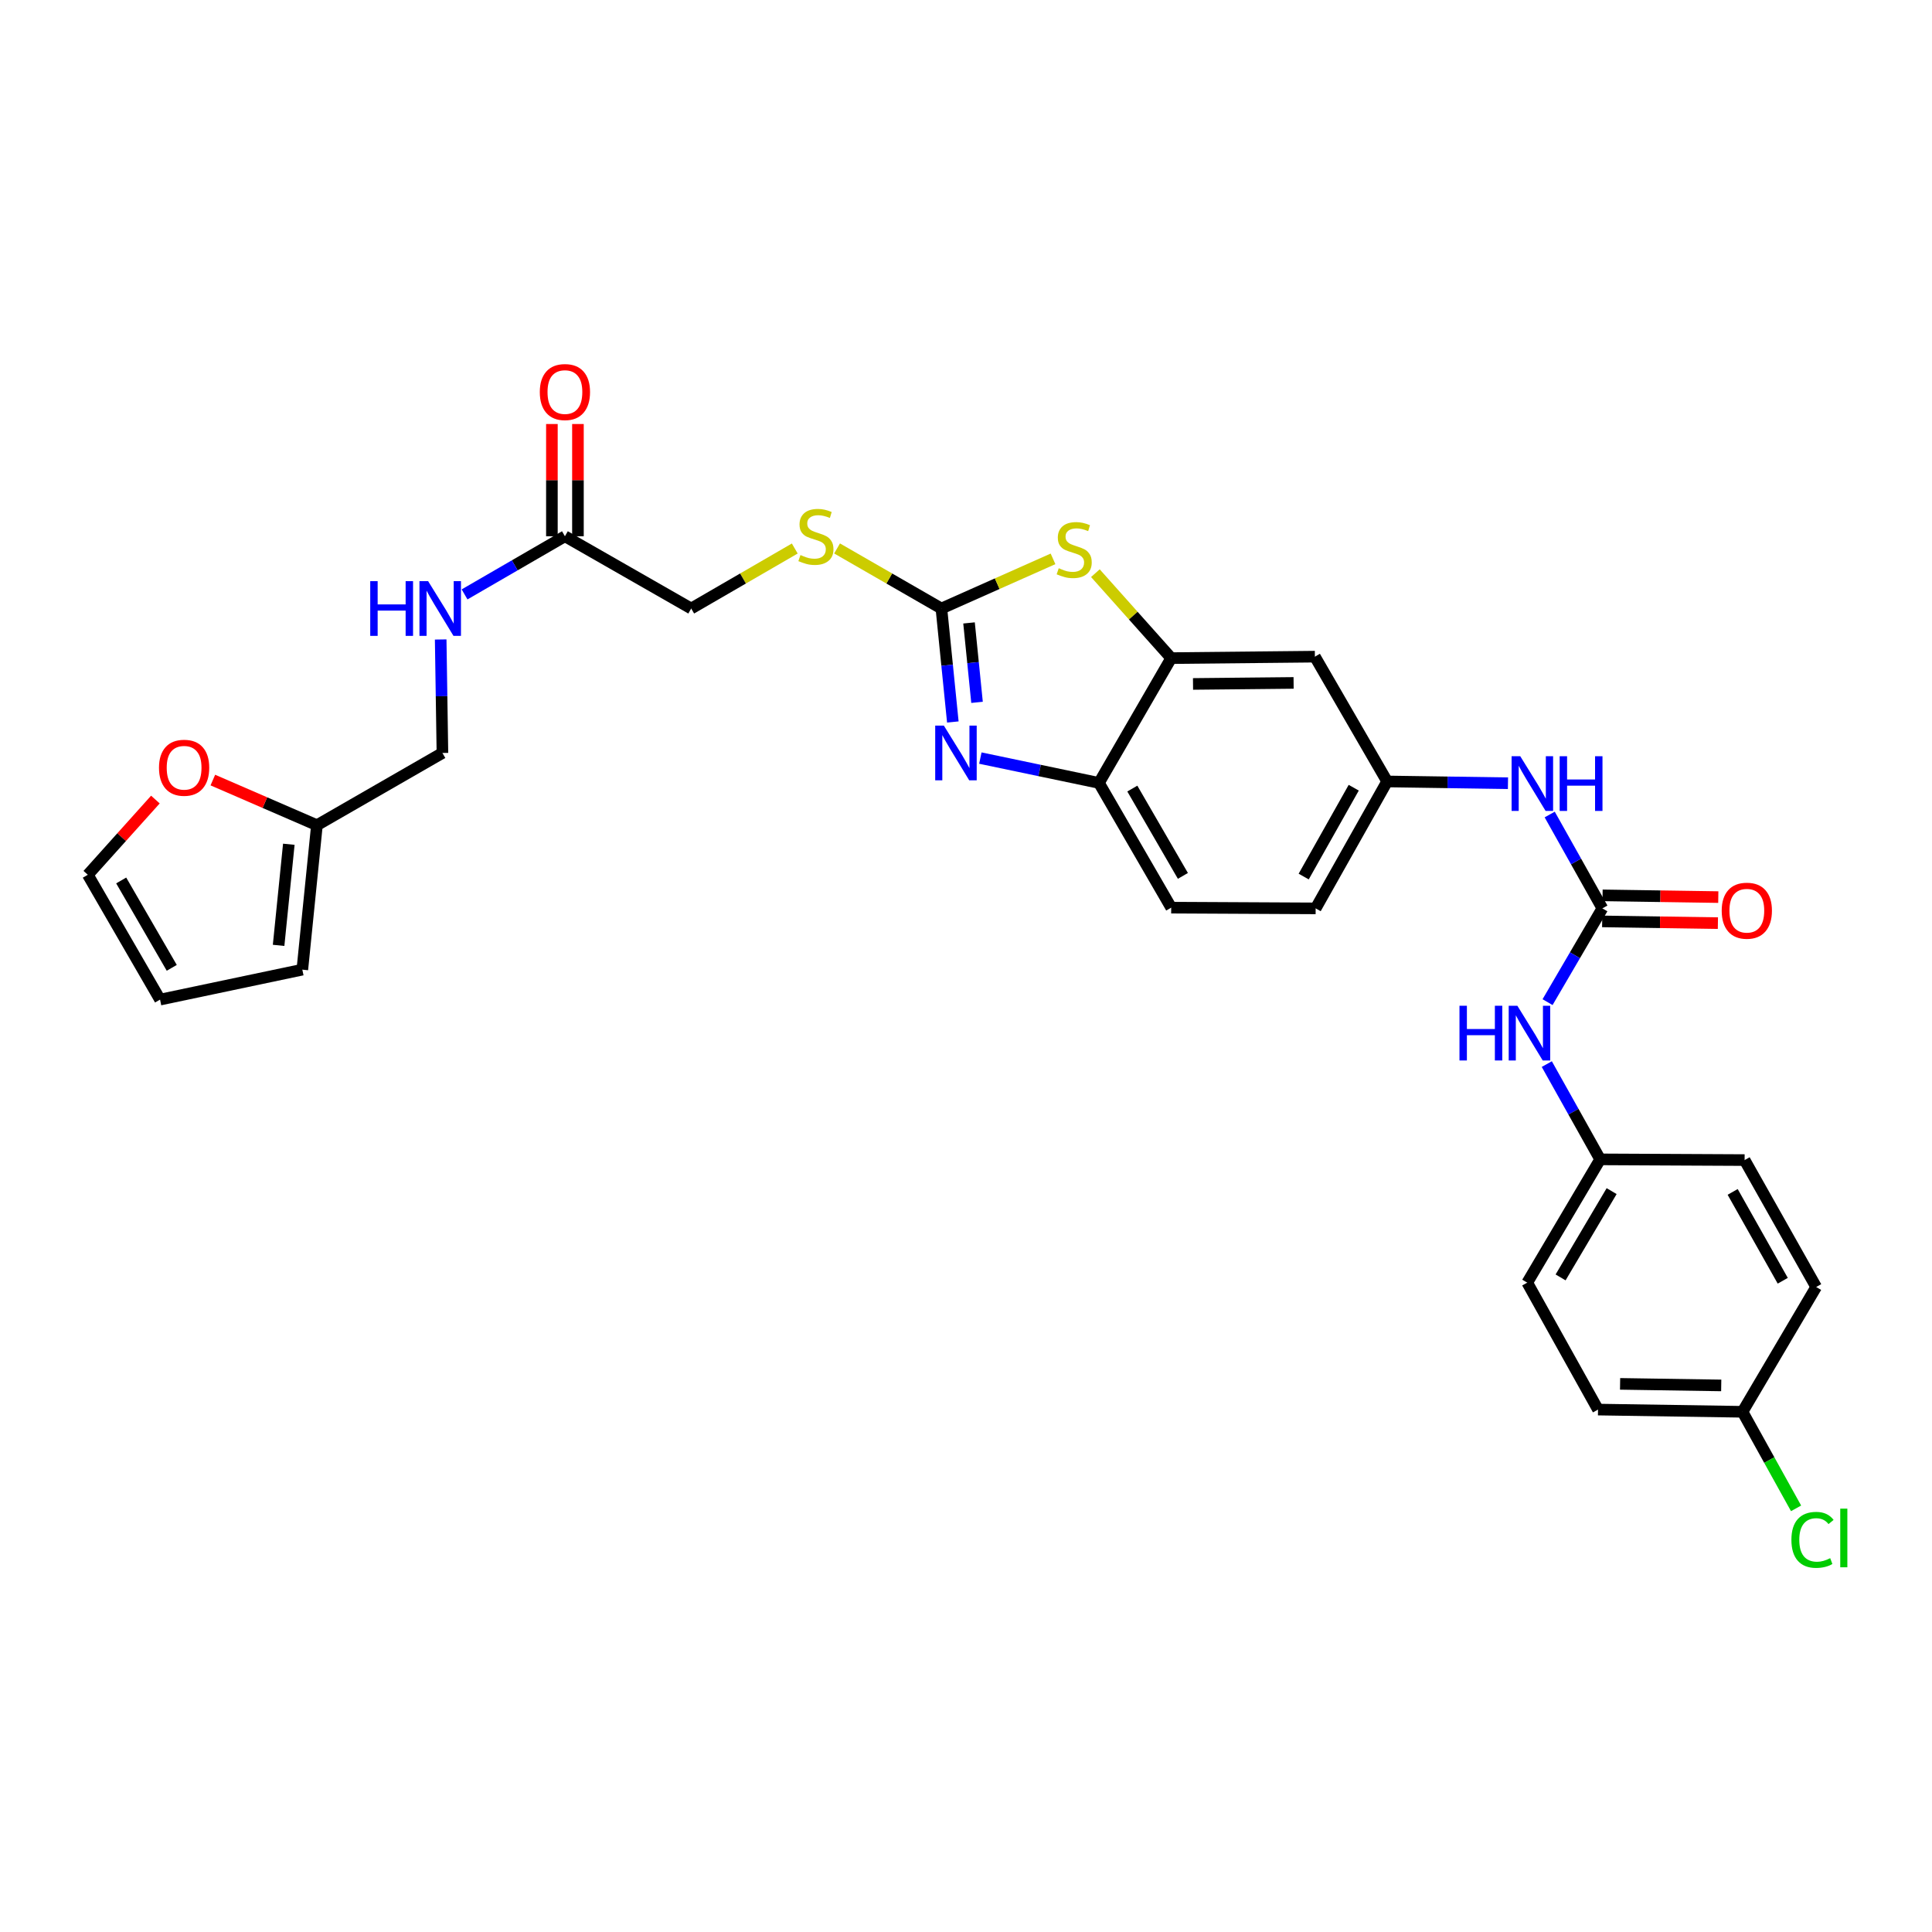<?xml version='1.0' encoding='iso-8859-1'?>
<svg version='1.1' baseProfile='full'
              xmlns='http://www.w3.org/2000/svg'
                      xmlns:rdkit='http://www.rdkit.org/xml'
                      xmlns:xlink='http://www.w3.org/1999/xlink'
                  xml:space='preserve'
width='1000px' height='1000px' viewBox='0 0 1000 1000'>
<!-- END OF HEADER -->
<rect style='opacity:1.0;fill:#FFFFFF;stroke:none' width='1000' height='1000' x='0' y='0'> </rect>
<path class='bond-0' d='M 487.268,314.965 L 490.227,344.331' style='fill:none;fill-rule:evenodd;stroke:#000000;stroke-width:6px;stroke-linecap:butt;stroke-linejoin:miter;stroke-opacity:1' />
<path class='bond-0' d='M 490.227,344.331 L 493.185,373.697' style='fill:none;fill-rule:evenodd;stroke:#0000FF;stroke-width:6px;stroke-linecap:butt;stroke-linejoin:miter;stroke-opacity:1' />
<path class='bond-0' d='M 501.567,322.424 L 503.638,342.98' style='fill:none;fill-rule:evenodd;stroke:#000000;stroke-width:6px;stroke-linecap:butt;stroke-linejoin:miter;stroke-opacity:1' />
<path class='bond-0' d='M 503.638,342.98 L 505.709,363.536' style='fill:none;fill-rule:evenodd;stroke:#0000FF;stroke-width:6px;stroke-linecap:butt;stroke-linejoin:miter;stroke-opacity:1' />
<path class='bond-1' d='M 487.268,314.965 L 516.155,302.116' style='fill:none;fill-rule:evenodd;stroke:#000000;stroke-width:6px;stroke-linecap:butt;stroke-linejoin:miter;stroke-opacity:1' />
<path class='bond-1' d='M 516.155,302.116 L 545.042,289.266' style='fill:none;fill-rule:evenodd;stroke:#CCCC00;stroke-width:6px;stroke-linecap:butt;stroke-linejoin:miter;stroke-opacity:1' />
<path class='bond-9' d='M 487.268,314.965 L 460.269,299.42' style='fill:none;fill-rule:evenodd;stroke:#000000;stroke-width:6px;stroke-linecap:butt;stroke-linejoin:miter;stroke-opacity:1' />
<path class='bond-9' d='M 460.269,299.42 L 433.269,283.876' style='fill:none;fill-rule:evenodd;stroke:#CCCC00;stroke-width:6px;stroke-linecap:butt;stroke-linejoin:miter;stroke-opacity:1' />
<path class='bond-4' d='M 507.432,392.381 L 538.123,398.808' style='fill:none;fill-rule:evenodd;stroke:#0000FF;stroke-width:6px;stroke-linecap:butt;stroke-linejoin:miter;stroke-opacity:1' />
<path class='bond-4' d='M 538.123,398.808 L 568.815,405.236' style='fill:none;fill-rule:evenodd;stroke:#000000;stroke-width:6px;stroke-linecap:butt;stroke-linejoin:miter;stroke-opacity:1' />
<path class='bond-2' d='M 566.968,296.676 L 586.59,318.659' style='fill:none;fill-rule:evenodd;stroke:#CCCC00;stroke-width:6px;stroke-linecap:butt;stroke-linejoin:miter;stroke-opacity:1' />
<path class='bond-2' d='M 586.59,318.659 L 606.211,340.643' style='fill:none;fill-rule:evenodd;stroke:#000000;stroke-width:6px;stroke-linecap:butt;stroke-linejoin:miter;stroke-opacity:1' />
<path class='bond-5' d='M 606.211,340.643 L 680.585,339.886' style='fill:none;fill-rule:evenodd;stroke:#000000;stroke-width:6px;stroke-linecap:butt;stroke-linejoin:miter;stroke-opacity:1' />
<path class='bond-5' d='M 617.504,354.007 L 669.566,353.478' style='fill:none;fill-rule:evenodd;stroke:#000000;stroke-width:6px;stroke-linecap:butt;stroke-linejoin:miter;stroke-opacity:1' />
<path class='bond-30' d='M 606.211,340.643 L 568.815,405.236' style='fill:none;fill-rule:evenodd;stroke:#000000;stroke-width:6px;stroke-linecap:butt;stroke-linejoin:miter;stroke-opacity:1' />
<path class='bond-3' d='M 829.383,470.174 L 815.754,445.883' style='fill:none;fill-rule:evenodd;stroke:#000000;stroke-width:6px;stroke-linecap:butt;stroke-linejoin:miter;stroke-opacity:1' />
<path class='bond-3' d='M 815.754,445.883 L 802.124,421.592' style='fill:none;fill-rule:evenodd;stroke:#0000FF;stroke-width:6px;stroke-linecap:butt;stroke-linejoin:miter;stroke-opacity:1' />
<path class='bond-7' d='M 829.383,470.174 L 815.198,494.441' style='fill:none;fill-rule:evenodd;stroke:#000000;stroke-width:6px;stroke-linecap:butt;stroke-linejoin:miter;stroke-opacity:1' />
<path class='bond-7' d='M 815.198,494.441 L 801.013,518.708' style='fill:none;fill-rule:evenodd;stroke:#0000FF;stroke-width:6px;stroke-linecap:butt;stroke-linejoin:miter;stroke-opacity:1' />
<path class='bond-13' d='M 829.282,476.913 L 859.232,477.363' style='fill:none;fill-rule:evenodd;stroke:#000000;stroke-width:6px;stroke-linecap:butt;stroke-linejoin:miter;stroke-opacity:1' />
<path class='bond-13' d='M 859.232,477.363 L 889.183,477.813' style='fill:none;fill-rule:evenodd;stroke:#FF0000;stroke-width:6px;stroke-linecap:butt;stroke-linejoin:miter;stroke-opacity:1' />
<path class='bond-13' d='M 829.485,463.435 L 859.435,463.885' style='fill:none;fill-rule:evenodd;stroke:#000000;stroke-width:6px;stroke-linecap:butt;stroke-linejoin:miter;stroke-opacity:1' />
<path class='bond-13' d='M 859.435,463.885 L 889.385,464.335' style='fill:none;fill-rule:evenodd;stroke:#FF0000;stroke-width:6px;stroke-linecap:butt;stroke-linejoin:miter;stroke-opacity:1' />
<path class='bond-19' d='M 568.815,405.236 L 606.211,469.8' style='fill:none;fill-rule:evenodd;stroke:#000000;stroke-width:6px;stroke-linecap:butt;stroke-linejoin:miter;stroke-opacity:1' />
<path class='bond-19' d='M 586.088,408.165 L 612.266,453.359' style='fill:none;fill-rule:evenodd;stroke:#000000;stroke-width:6px;stroke-linecap:butt;stroke-linejoin:miter;stroke-opacity:1' />
<path class='bond-12' d='M 680.585,339.886 L 717.981,404.48' style='fill:none;fill-rule:evenodd;stroke:#000000;stroke-width:6px;stroke-linecap:butt;stroke-linejoin:miter;stroke-opacity:1' />
<path class='bond-6' d='M 780.521,405.396 L 749.251,404.938' style='fill:none;fill-rule:evenodd;stroke:#0000FF;stroke-width:6px;stroke-linecap:butt;stroke-linejoin:miter;stroke-opacity:1' />
<path class='bond-6' d='M 749.251,404.938 L 717.981,404.48' style='fill:none;fill-rule:evenodd;stroke:#000000;stroke-width:6px;stroke-linecap:butt;stroke-linejoin:miter;stroke-opacity:1' />
<path class='bond-22' d='M 800.621,550.77 L 814.429,575.429' style='fill:none;fill-rule:evenodd;stroke:#0000FF;stroke-width:6px;stroke-linecap:butt;stroke-linejoin:miter;stroke-opacity:1' />
<path class='bond-22' d='M 814.429,575.429 L 828.238,600.088' style='fill:none;fill-rule:evenodd;stroke:#000000;stroke-width:6px;stroke-linecap:butt;stroke-linejoin:miter;stroke-opacity:1' />
<path class='bond-8' d='M 292.402,277.569 L 357.767,314.965' style='fill:none;fill-rule:evenodd;stroke:#000000;stroke-width:6px;stroke-linecap:butt;stroke-linejoin:miter;stroke-opacity:1' />
<path class='bond-14' d='M 292.402,277.569 L 266.43,292.616' style='fill:none;fill-rule:evenodd;stroke:#000000;stroke-width:6px;stroke-linecap:butt;stroke-linejoin:miter;stroke-opacity:1' />
<path class='bond-14' d='M 266.43,292.616 L 240.458,307.663' style='fill:none;fill-rule:evenodd;stroke:#0000FF;stroke-width:6px;stroke-linecap:butt;stroke-linejoin:miter;stroke-opacity:1' />
<path class='bond-18' d='M 299.141,277.569 L 299.141,248.521' style='fill:none;fill-rule:evenodd;stroke:#000000;stroke-width:6px;stroke-linecap:butt;stroke-linejoin:miter;stroke-opacity:1' />
<path class='bond-18' d='M 299.141,248.521 L 299.141,219.472' style='fill:none;fill-rule:evenodd;stroke:#FF0000;stroke-width:6px;stroke-linecap:butt;stroke-linejoin:miter;stroke-opacity:1' />
<path class='bond-18' d='M 285.662,277.569 L 285.662,248.521' style='fill:none;fill-rule:evenodd;stroke:#000000;stroke-width:6px;stroke-linecap:butt;stroke-linejoin:miter;stroke-opacity:1' />
<path class='bond-18' d='M 285.662,248.521 L 285.662,219.472' style='fill:none;fill-rule:evenodd;stroke:#FF0000;stroke-width:6px;stroke-linecap:butt;stroke-linejoin:miter;stroke-opacity:1' />
<path class='bond-20' d='M 411.37,283.91 L 384.568,299.438' style='fill:none;fill-rule:evenodd;stroke:#CCCC00;stroke-width:6px;stroke-linecap:butt;stroke-linejoin:miter;stroke-opacity:1' />
<path class='bond-20' d='M 384.568,299.438 L 357.767,314.965' style='fill:none;fill-rule:evenodd;stroke:#000000;stroke-width:6px;stroke-linecap:butt;stroke-linejoin:miter;stroke-opacity:1' />
<path class='bond-10' d='M 164.038,427.124 L 228.999,389.735' style='fill:none;fill-rule:evenodd;stroke:#000000;stroke-width:6px;stroke-linecap:butt;stroke-linejoin:miter;stroke-opacity:1' />
<path class='bond-11' d='M 164.038,427.124 L 137.104,415.441' style='fill:none;fill-rule:evenodd;stroke:#000000;stroke-width:6px;stroke-linecap:butt;stroke-linejoin:miter;stroke-opacity:1' />
<path class='bond-11' d='M 137.104,415.441 L 110.17,403.758' style='fill:none;fill-rule:evenodd;stroke:#FF0000;stroke-width:6px;stroke-linecap:butt;stroke-linejoin:miter;stroke-opacity:1' />
<path class='bond-15' d='M 164.038,427.124 L 156.483,501.894' style='fill:none;fill-rule:evenodd;stroke:#000000;stroke-width:6px;stroke-linecap:butt;stroke-linejoin:miter;stroke-opacity:1' />
<path class='bond-15' d='M 149.494,436.985 L 144.205,489.324' style='fill:none;fill-rule:evenodd;stroke:#000000;stroke-width:6px;stroke-linecap:butt;stroke-linejoin:miter;stroke-opacity:1' />
<path class='bond-16' d='M 80.432,413.852 L 62.943,433.319' style='fill:none;fill-rule:evenodd;stroke:#FF0000;stroke-width:6px;stroke-linecap:butt;stroke-linejoin:miter;stroke-opacity:1' />
<path class='bond-16' d='M 62.943,433.319 L 45.455,452.786' style='fill:none;fill-rule:evenodd;stroke:#000000;stroke-width:6px;stroke-linecap:butt;stroke-linejoin:miter;stroke-opacity:1' />
<path class='bond-31' d='M 717.981,404.48 L 680.981,470.174' style='fill:none;fill-rule:evenodd;stroke:#000000;stroke-width:6px;stroke-linecap:butt;stroke-linejoin:miter;stroke-opacity:1' />
<path class='bond-31' d='M 700.687,407.719 L 674.787,453.705' style='fill:none;fill-rule:evenodd;stroke:#000000;stroke-width:6px;stroke-linecap:butt;stroke-linejoin:miter;stroke-opacity:1' />
<path class='bond-21' d='M 228.099,330.995 L 228.549,360.365' style='fill:none;fill-rule:evenodd;stroke:#0000FF;stroke-width:6px;stroke-linecap:butt;stroke-linejoin:miter;stroke-opacity:1' />
<path class='bond-21' d='M 228.549,360.365 L 228.999,389.735' style='fill:none;fill-rule:evenodd;stroke:#000000;stroke-width:6px;stroke-linecap:butt;stroke-linejoin:miter;stroke-opacity:1' />
<path class='bond-17' d='M 156.483,501.894 L 82.843,517.395' style='fill:none;fill-rule:evenodd;stroke:#000000;stroke-width:6px;stroke-linecap:butt;stroke-linejoin:miter;stroke-opacity:1' />
<path class='bond-32' d='M 45.455,452.786 L 82.843,517.395' style='fill:none;fill-rule:evenodd;stroke:#000000;stroke-width:6px;stroke-linecap:butt;stroke-linejoin:miter;stroke-opacity:1' />
<path class='bond-32' d='M 62.729,455.726 L 88.901,500.952' style='fill:none;fill-rule:evenodd;stroke:#000000;stroke-width:6px;stroke-linecap:butt;stroke-linejoin:miter;stroke-opacity:1' />
<path class='bond-23' d='M 606.211,469.8 L 680.981,470.174' style='fill:none;fill-rule:evenodd;stroke:#000000;stroke-width:6px;stroke-linecap:butt;stroke-linejoin:miter;stroke-opacity:1' />
<path class='bond-26' d='M 828.238,600.088 L 903.008,600.454' style='fill:none;fill-rule:evenodd;stroke:#000000;stroke-width:6px;stroke-linecap:butt;stroke-linejoin:miter;stroke-opacity:1' />
<path class='bond-27' d='M 828.238,600.088 L 790.497,663.895' style='fill:none;fill-rule:evenodd;stroke:#000000;stroke-width:6px;stroke-linecap:butt;stroke-linejoin:miter;stroke-opacity:1' />
<path class='bond-27' d='M 834.178,616.521 L 807.759,661.186' style='fill:none;fill-rule:evenodd;stroke:#000000;stroke-width:6px;stroke-linecap:butt;stroke-linejoin:miter;stroke-opacity:1' />
<path class='bond-24' d='M 901.914,730.742 L 827.129,729.597' style='fill:none;fill-rule:evenodd;stroke:#000000;stroke-width:6px;stroke-linecap:butt;stroke-linejoin:miter;stroke-opacity:1' />
<path class='bond-24' d='M 890.903,717.093 L 838.554,716.291' style='fill:none;fill-rule:evenodd;stroke:#000000;stroke-width:6px;stroke-linecap:butt;stroke-linejoin:miter;stroke-opacity:1' />
<path class='bond-25' d='M 901.914,730.742 L 915.78,755.731' style='fill:none;fill-rule:evenodd;stroke:#000000;stroke-width:6px;stroke-linecap:butt;stroke-linejoin:miter;stroke-opacity:1' />
<path class='bond-25' d='M 915.78,755.731 L 929.646,780.72' style='fill:none;fill-rule:evenodd;stroke:#00CC00;stroke-width:6px;stroke-linecap:butt;stroke-linejoin:miter;stroke-opacity:1' />
<path class='bond-33' d='M 901.914,730.742 L 940.045,666.149' style='fill:none;fill-rule:evenodd;stroke:#000000;stroke-width:6px;stroke-linecap:butt;stroke-linejoin:miter;stroke-opacity:1' />
<path class='bond-29' d='M 903.008,600.454 L 940.045,666.149' style='fill:none;fill-rule:evenodd;stroke:#000000;stroke-width:6px;stroke-linecap:butt;stroke-linejoin:miter;stroke-opacity:1' />
<path class='bond-29' d='M 896.822,616.928 L 922.748,662.914' style='fill:none;fill-rule:evenodd;stroke:#000000;stroke-width:6px;stroke-linecap:butt;stroke-linejoin:miter;stroke-opacity:1' />
<path class='bond-28' d='M 790.497,663.895 L 827.129,729.597' style='fill:none;fill-rule:evenodd;stroke:#000000;stroke-width:6px;stroke-linecap:butt;stroke-linejoin:miter;stroke-opacity:1' />
<path  class='atom-1' d='M 488.541 375.575
L 497.821 390.575
Q 498.741 392.055, 500.221 394.735
Q 501.701 397.415, 501.781 397.575
L 501.781 375.575
L 505.541 375.575
L 505.541 403.895
L 501.661 403.895
L 491.701 387.495
Q 490.541 385.575, 489.301 383.375
Q 488.101 381.175, 487.741 380.495
L 487.741 403.895
L 484.061 403.895
L 484.061 375.575
L 488.541 375.575
' fill='#0000FF'/>
<path  class='atom-2' d='M 548.003 294.111
Q 548.323 294.231, 549.643 294.791
Q 550.963 295.351, 552.403 295.711
Q 553.883 296.031, 555.323 296.031
Q 558.003 296.031, 559.563 294.751
Q 561.123 293.431, 561.123 291.151
Q 561.123 289.591, 560.323 288.631
Q 559.563 287.671, 558.363 287.151
Q 557.163 286.631, 555.163 286.031
Q 552.643 285.271, 551.123 284.551
Q 549.643 283.831, 548.563 282.311
Q 547.523 280.791, 547.523 278.231
Q 547.523 274.671, 549.923 272.471
Q 552.363 270.271, 557.163 270.271
Q 560.443 270.271, 564.163 271.831
L 563.243 274.911
Q 559.843 273.511, 557.283 273.511
Q 554.523 273.511, 553.003 274.671
Q 551.483 275.791, 551.523 277.751
Q 551.523 279.271, 552.283 280.191
Q 553.083 281.111, 554.203 281.631
Q 555.363 282.151, 557.283 282.751
Q 559.843 283.551, 561.363 284.351
Q 562.883 285.151, 563.963 286.791
Q 565.083 288.391, 565.083 291.151
Q 565.083 295.071, 562.443 297.191
Q 559.843 299.271, 555.483 299.271
Q 552.963 299.271, 551.043 298.711
Q 549.163 298.191, 546.923 297.271
L 548.003 294.111
' fill='#CCCC00'/>
<path  class='atom-7' d='M 786.88 391.421
L 796.16 406.421
Q 797.08 407.901, 798.56 410.581
Q 800.04 413.261, 800.12 413.421
L 800.12 391.421
L 803.88 391.421
L 803.88 419.741
L 800 419.741
L 790.04 403.341
Q 788.88 401.421, 787.64 399.221
Q 786.44 397.021, 786.08 396.341
L 786.08 419.741
L 782.4 419.741
L 782.4 391.421
L 786.88 391.421
' fill='#0000FF'/>
<path  class='atom-7' d='M 807.28 391.421
L 811.12 391.421
L 811.12 403.461
L 825.6 403.461
L 825.6 391.421
L 829.44 391.421
L 829.44 419.741
L 825.6 419.741
L 825.6 406.661
L 811.12 406.661
L 811.12 419.741
L 807.28 419.741
L 807.28 391.421
' fill='#0000FF'/>
<path  class='atom-8' d='M 755.423 520.578
L 759.263 520.578
L 759.263 532.618
L 773.743 532.618
L 773.743 520.578
L 777.583 520.578
L 777.583 548.898
L 773.743 548.898
L 773.743 535.818
L 759.263 535.818
L 759.263 548.898
L 755.423 548.898
L 755.423 520.578
' fill='#0000FF'/>
<path  class='atom-8' d='M 785.383 520.578
L 794.663 535.578
Q 795.583 537.058, 797.063 539.738
Q 798.543 542.418, 798.623 542.578
L 798.623 520.578
L 802.383 520.578
L 802.383 548.898
L 798.503 548.898
L 788.543 532.498
Q 787.383 530.578, 786.143 528.378
Q 784.943 526.178, 784.583 525.498
L 784.583 548.898
L 780.903 548.898
L 780.903 520.578
L 785.383 520.578
' fill='#0000FF'/>
<path  class='atom-10' d='M 414.315 287.289
Q 414.635 287.409, 415.955 287.969
Q 417.275 288.529, 418.715 288.889
Q 420.195 289.209, 421.635 289.209
Q 424.315 289.209, 425.875 287.929
Q 427.435 286.609, 427.435 284.329
Q 427.435 282.769, 426.635 281.809
Q 425.875 280.849, 424.675 280.329
Q 423.475 279.809, 421.475 279.209
Q 418.955 278.449, 417.435 277.729
Q 415.955 277.009, 414.875 275.489
Q 413.835 273.969, 413.835 271.409
Q 413.835 267.849, 416.235 265.649
Q 418.675 263.449, 423.475 263.449
Q 426.755 263.449, 430.475 265.009
L 429.555 268.089
Q 426.155 266.689, 423.595 266.689
Q 420.835 266.689, 419.315 267.849
Q 417.795 268.969, 417.835 270.929
Q 417.835 272.449, 418.595 273.369
Q 419.395 274.289, 420.515 274.809
Q 421.675 275.329, 423.595 275.929
Q 426.155 276.729, 427.675 277.529
Q 429.195 278.329, 430.275 279.969
Q 431.395 281.569, 431.395 284.329
Q 431.395 288.249, 428.755 290.369
Q 426.155 292.449, 421.795 292.449
Q 419.275 292.449, 417.355 291.889
Q 415.475 291.369, 413.235 290.449
L 414.315 287.289
' fill='#CCCC00'/>
<path  class='atom-12' d='M 82.296 397.386
Q 82.296 390.586, 85.656 386.786
Q 89.016 382.986, 95.296 382.986
Q 101.576 382.986, 104.936 386.786
Q 108.296 390.586, 108.296 397.386
Q 108.296 404.266, 104.896 408.186
Q 101.496 412.066, 95.296 412.066
Q 89.056 412.066, 85.656 408.186
Q 82.296 404.306, 82.296 397.386
M 95.296 408.866
Q 99.616 408.866, 101.936 405.986
Q 104.296 403.066, 104.296 397.386
Q 104.296 391.826, 101.936 389.026
Q 99.616 386.186, 95.296 386.186
Q 90.976 386.186, 88.616 388.986
Q 86.296 391.786, 86.296 397.386
Q 86.296 403.106, 88.616 405.986
Q 90.976 408.866, 95.296 408.866
' fill='#FF0000'/>
<path  class='atom-14' d='M 891.153 471.377
Q 891.153 464.577, 894.513 460.777
Q 897.873 456.977, 904.153 456.977
Q 910.433 456.977, 913.793 460.777
Q 917.153 464.577, 917.153 471.377
Q 917.153 478.257, 913.753 482.177
Q 910.353 486.057, 904.153 486.057
Q 897.913 486.057, 894.513 482.177
Q 891.153 478.297, 891.153 471.377
M 904.153 482.857
Q 908.473 482.857, 910.793 479.977
Q 913.153 477.057, 913.153 471.377
Q 913.153 465.817, 910.793 463.017
Q 908.473 460.177, 904.153 460.177
Q 899.833 460.177, 897.473 462.977
Q 895.153 465.777, 895.153 471.377
Q 895.153 477.097, 897.473 479.977
Q 899.833 482.857, 904.153 482.857
' fill='#FF0000'/>
<path  class='atom-15' d='M 191.633 300.805
L 195.473 300.805
L 195.473 312.845
L 209.953 312.845
L 209.953 300.805
L 213.793 300.805
L 213.793 329.125
L 209.953 329.125
L 209.953 316.045
L 195.473 316.045
L 195.473 329.125
L 191.633 329.125
L 191.633 300.805
' fill='#0000FF'/>
<path  class='atom-15' d='M 221.593 300.805
L 230.873 315.805
Q 231.793 317.285, 233.273 319.965
Q 234.753 322.645, 234.833 322.805
L 234.833 300.805
L 238.593 300.805
L 238.593 329.125
L 234.713 329.125
L 224.753 312.725
Q 223.593 310.805, 222.353 308.605
Q 221.153 306.405, 220.793 305.725
L 220.793 329.125
L 217.113 329.125
L 217.113 300.805
L 221.593 300.805
' fill='#0000FF'/>
<path  class='atom-19' d='M 279.402 202.924
Q 279.402 196.124, 282.762 192.324
Q 286.122 188.524, 292.402 188.524
Q 298.682 188.524, 302.042 192.324
Q 305.402 196.124, 305.402 202.924
Q 305.402 209.804, 302.002 213.724
Q 298.602 217.604, 292.402 217.604
Q 286.162 217.604, 282.762 213.724
Q 279.402 209.844, 279.402 202.924
M 292.402 214.404
Q 296.722 214.404, 299.042 211.524
Q 301.402 208.604, 301.402 202.924
Q 301.402 197.364, 299.042 194.564
Q 296.722 191.724, 292.402 191.724
Q 288.082 191.724, 285.722 194.524
Q 283.402 197.324, 283.402 202.924
Q 283.402 208.644, 285.722 211.524
Q 288.082 214.404, 292.402 214.404
' fill='#FF0000'/>
<path  class='atom-26' d='M 927.23 797.027
Q 927.23 789.987, 930.51 786.307
Q 933.83 782.587, 940.11 782.587
Q 945.95 782.587, 949.07 786.707
L 946.43 788.867
Q 944.15 785.867, 940.11 785.867
Q 935.83 785.867, 933.55 788.747
Q 931.31 791.587, 931.31 797.027
Q 931.31 802.627, 933.63 805.507
Q 935.99 808.387, 940.55 808.387
Q 943.67 808.387, 947.31 806.507
L 948.43 809.507
Q 946.95 810.467, 944.71 811.027
Q 942.47 811.587, 939.99 811.587
Q 933.83 811.587, 930.51 807.827
Q 927.23 804.067, 927.23 797.027
' fill='#00CC00'/>
<path  class='atom-26' d='M 952.51 780.867
L 956.19 780.867
L 956.19 811.227
L 952.51 811.227
L 952.51 780.867
' fill='#00CC00'/>
</svg>
